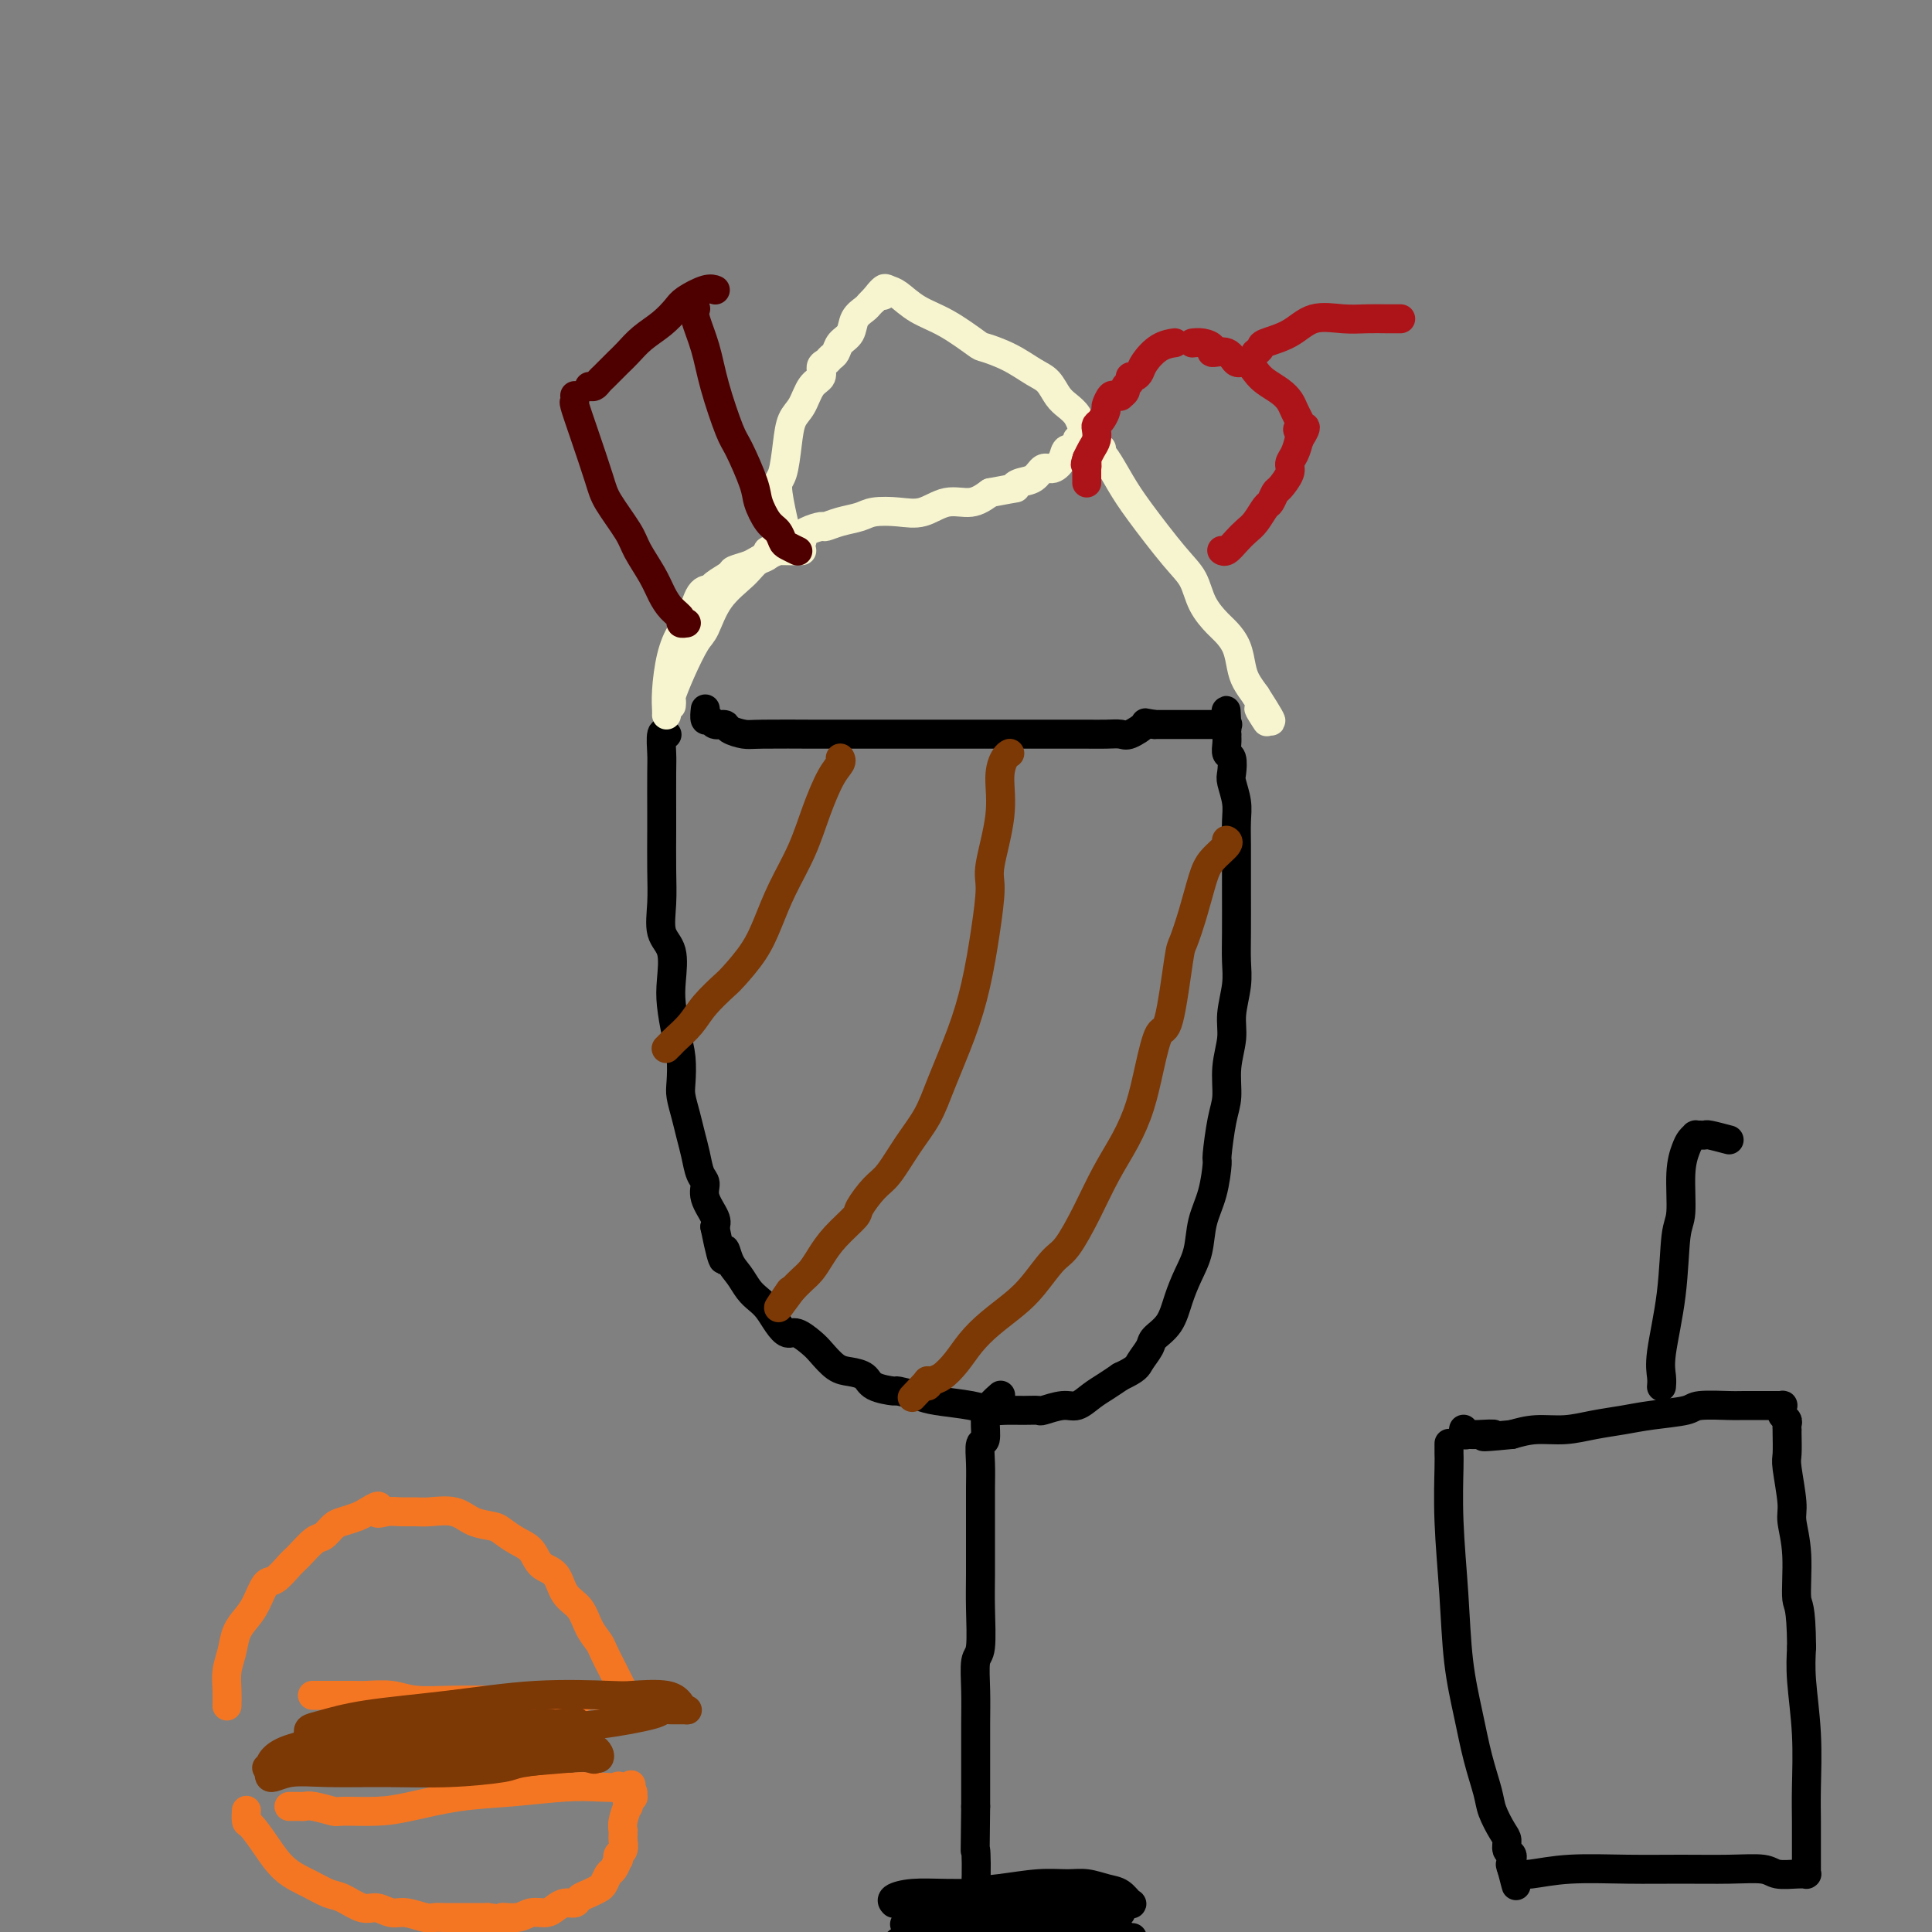 <svg viewBox='0 0 400 400' version='1.1' xmlns='http://www.w3.org/2000/svg' xmlns:xlink='http://www.w3.org/1999/xlink'><rect x="0" y="0" width="400" height="400" fill="#808080" stroke="none"/><g fill='none' stroke='#000000' stroke-width='6' stroke-linecap='round' stroke-linejoin='round'><path d='M138,152c-0.002,-0.002 -0.004,-0.004 0,0c0.004,0.004 0.015,0.014 0,0c-0.015,-0.014 -0.057,-0.053 0,0c0.057,0.053 0.211,0.196 0,0c-0.211,-0.196 -0.789,-0.731 -1,0c-0.211,0.731 -0.057,2.728 0,4c0.057,1.272 0.016,1.818 0,4c-0.016,2.182 -0.006,5.998 0,8c0.006,2.002 0.009,2.189 0,4c-0.009,1.811 -0.030,5.247 0,8c0.030,2.753 0.113,4.825 0,7c-0.113,2.175 -0.420,4.454 0,6c0.420,1.546 1.566,2.358 2,4c0.434,1.642 0.155,4.113 0,6c-0.155,1.887 -0.186,3.189 0,5c0.186,1.811 0.589,4.129 1,6c0.411,1.871 0.831,3.294 1,5c0.169,1.706 0.087,3.694 0,5c-0.087,1.306 -0.178,1.929 0,3c0.178,1.071 0.626,2.590 1,4c0.374,1.410 0.672,2.711 1,4c0.328,1.289 0.684,2.565 1,4c0.316,1.435 0.593,3.028 1,4c0.407,0.972 0.944,1.322 1,2c0.056,0.678 -0.370,1.682 0,3c0.370,1.318 1.534,2.948 2,4c0.466,1.052 0.233,1.526 0,2'/><path d='M148,254c2.120,10.485 1.919,6.199 2,5c0.081,-1.199 0.444,0.689 1,2c0.556,1.311 1.303,2.045 2,3c0.697,0.955 1.342,2.131 2,3c0.658,0.869 1.330,1.433 2,2c0.670,0.567 1.338,1.139 2,2c0.662,0.861 1.317,2.011 2,3c0.683,0.989 1.393,1.816 2,2c0.607,0.184 1.110,-0.277 2,0c0.890,0.277 2.168,1.292 3,2c0.832,0.708 1.217,1.110 2,2c0.783,0.890 1.962,2.267 3,3c1.038,0.733 1.935,0.823 3,1c1.065,0.177 2.298,0.443 3,1c0.702,0.557 0.873,1.406 2,2c1.127,0.594 3.211,0.932 4,1c0.789,0.068 0.283,-0.136 1,0c0.717,0.136 2.655,0.611 4,1c1.345,0.389 2.096,0.693 4,1c1.904,0.307 4.963,0.618 7,1c2.037,0.382 3.054,0.836 4,1c0.946,0.164 1.821,0.040 3,0c1.179,-0.040 2.661,0.005 4,0c1.339,-0.005 2.536,-0.060 3,0c0.464,0.060 0.196,0.234 1,0c0.804,-0.234 2.679,-0.878 4,-1c1.321,-0.122 2.086,0.277 3,0c0.914,-0.277 1.977,-1.228 3,-2c1.023,-0.772 2.007,-1.363 3,-2c0.993,-0.637 1.997,-1.318 3,-2'/><path d='M232,285c3.420,-1.604 3.469,-2.115 4,-3c0.531,-0.885 1.546,-2.143 2,-3c0.454,-0.857 0.349,-1.312 1,-2c0.651,-0.688 2.057,-1.610 3,-3c0.943,-1.390 1.422,-3.247 2,-5c0.578,-1.753 1.255,-3.402 2,-5c0.745,-1.598 1.558,-3.144 2,-5c0.442,-1.856 0.513,-4.023 1,-6c0.487,-1.977 1.388,-3.766 2,-6c0.612,-2.234 0.933,-4.914 1,-6c0.067,-1.086 -0.122,-0.579 0,-2c0.122,-1.421 0.553,-4.769 1,-7c0.447,-2.231 0.908,-3.345 1,-5c0.092,-1.655 -0.186,-3.852 0,-6c0.186,-2.148 0.834,-4.247 1,-6c0.166,-1.753 -0.152,-3.159 0,-5c0.152,-1.841 0.773,-4.118 1,-6c0.227,-1.882 0.061,-3.369 0,-5c-0.061,-1.631 -0.016,-3.404 0,-6c0.016,-2.596 0.004,-6.014 0,-8c-0.004,-1.986 -0.000,-2.540 0,-3c0.000,-0.460 -0.004,-0.827 0,-2c0.004,-1.173 0.015,-3.152 0,-5c-0.015,-1.848 -0.056,-3.564 0,-5c0.056,-1.436 0.207,-2.594 0,-4c-0.207,-1.406 -0.774,-3.062 -1,-4c-0.226,-0.938 -0.113,-1.157 0,-2c0.113,-0.843 0.226,-2.308 0,-3c-0.226,-0.692 -0.792,-0.609 -1,-1c-0.208,-0.391 -0.060,-1.254 0,-2c0.060,-0.746 0.030,-1.373 0,-2'/><path d='M254,152c-0.309,-8.497 -0.083,-3.741 0,-2c0.083,1.741 0.022,0.466 0,0c-0.022,-0.466 -0.007,-0.125 0,0c0.007,0.125 0.004,0.033 0,0c-0.004,-0.033 -0.008,-0.009 0,0c0.008,0.009 0.030,0.002 0,0c-0.030,-0.002 -0.110,-0.001 0,0c0.110,0.001 0.410,0.000 0,0c-0.410,-0.000 -1.530,-0.000 -2,0c-0.470,0.000 -0.289,0.000 -1,0c-0.711,-0.000 -2.312,-0.000 -3,0c-0.688,0.000 -0.463,0.000 -1,0c-0.537,-0.000 -1.837,-0.000 -3,0c-1.163,0.000 -2.189,0.000 -3,0c-0.811,-0.000 -1.405,-0.000 -2,0'/><path d='M239,150c-2.614,-0.431 -1.651,-0.508 -2,0c-0.349,0.508 -2.012,1.600 -3,2c-0.988,0.400 -1.302,0.107 -2,0c-0.698,-0.107 -1.780,-0.029 -3,0c-1.220,0.029 -2.576,0.008 -4,0c-1.424,-0.008 -2.914,-0.002 -4,0c-1.086,0.002 -1.767,0.001 -3,0c-1.233,-0.001 -3.018,-0.000 -4,0c-0.982,0.000 -1.161,0.000 -2,0c-0.839,-0.000 -2.337,-0.000 -4,0c-1.663,0.000 -3.490,0.000 -5,0c-1.510,-0.000 -2.705,-0.000 -4,0c-1.295,0.000 -2.692,0.000 -4,0c-1.308,-0.000 -2.526,-0.000 -4,0c-1.474,0.000 -3.202,0.000 -5,0c-1.798,-0.000 -3.665,-0.000 -5,0c-1.335,0.000 -2.138,0.001 -4,0c-1.862,-0.001 -4.783,-0.003 -6,0c-1.217,0.003 -0.731,0.011 -3,0c-2.269,-0.011 -7.294,-0.040 -10,0c-2.706,0.040 -3.092,0.150 -4,0c-0.908,-0.150 -2.338,-0.560 -3,-1c-0.662,-0.440 -0.556,-0.910 -1,-1c-0.444,-0.090 -1.440,0.200 -2,0c-0.560,-0.200 -0.686,-0.891 -1,-1c-0.314,-0.109 -0.816,0.362 -1,0c-0.184,-0.362 -0.050,-1.559 0,-2c0.050,-0.441 0.014,-0.126 0,0c-0.014,0.126 -0.007,0.063 0,0'/><path d='M207,289c-0.000,0.000 -0.000,0.000 0,0c0.000,-0.000 0.000,-0.000 0,0c-0.000,0.000 -0.000,0.000 0,0c0.000,-0.000 0.000,-0.000 0,0c-0.000,0.000 -0.000,0.000 0,0c0.000,-0.000 0.002,-0.002 0,0c-0.002,0.002 -0.007,0.006 0,0c0.007,-0.006 0.026,-0.022 0,0c-0.026,0.022 -0.097,0.084 0,0c0.097,-0.084 0.362,-0.313 0,0c-0.362,0.313 -1.351,1.167 -2,2c-0.649,0.833 -0.959,1.646 -1,3c-0.041,1.354 0.185,3.249 0,4c-0.185,0.751 -0.782,0.358 -1,1c-0.218,0.642 -0.058,2.319 0,4c0.058,1.681 0.015,3.365 0,5c-0.015,1.635 -0.003,3.219 0,5c0.003,1.781 -0.003,3.758 0,6c0.003,2.242 0.015,4.748 0,7c-0.015,2.252 -0.057,4.251 0,7c0.057,2.749 0.211,6.249 0,8c-0.211,1.751 -0.789,1.754 -1,3c-0.211,1.246 -0.057,3.736 0,6c0.057,2.264 0.015,4.302 0,7c-0.015,2.698 -0.004,6.057 0,9c0.004,2.943 0.002,5.472 0,8'/><path d='M202,374c-0.171,12.643 -0.098,8.752 0,9c0.098,0.248 0.223,4.637 0,8c-0.223,3.363 -0.792,5.702 -1,7c-0.208,1.298 -0.056,1.556 0,3c0.056,1.444 0.015,4.073 0,6c-0.015,1.927 -0.004,3.154 0,5c0.004,1.846 0.001,4.313 0,6c-0.001,1.687 -0.000,2.593 0,4c0.000,1.407 0.000,3.316 0,5c-0.000,1.684 -0.000,3.145 0,4c0.000,0.855 0.000,1.106 0,2c-0.000,0.894 -0.000,2.433 0,3c0.000,0.567 0.000,0.162 0,0c-0.000,-0.162 -0.000,-0.081 0,0'/></g>
<g fill='none' stroke='#F7F5D0' stroke-width='6' stroke-linecap='round' stroke-linejoin='round'><path d='M138,148c0.000,-0.000 0.000,-0.000 0,0c-0.000,0.000 -0.000,0.000 0,0c0.000,-0.000 0.000,-0.000 0,0c-0.000,0.000 -0.000,0.000 0,0c0.000,-0.000 0.000,-0.001 0,0c-0.000,0.001 -0.001,0.005 0,0c0.001,-0.005 0.002,-0.019 0,0c-0.002,0.019 -0.009,0.073 0,0c0.009,-0.073 0.033,-0.271 0,-1c-0.033,-0.729 -0.122,-1.989 0,-4c0.122,-2.011 0.457,-4.773 1,-7c0.543,-2.227 1.295,-3.919 2,-5c0.705,-1.081 1.363,-1.550 2,-3c0.637,-1.450 1.254,-3.880 2,-5c0.746,-1.120 1.621,-0.930 2,-1c0.379,-0.070 0.261,-0.400 1,-1c0.739,-0.600 2.336,-1.470 3,-2c0.664,-0.530 0.396,-0.720 1,-1c0.604,-0.280 2.079,-0.649 3,-1c0.921,-0.351 1.288,-0.682 2,-1c0.712,-0.318 1.768,-0.621 2,-1c0.232,-0.379 -0.361,-0.833 0,-1c0.361,-0.167 1.674,-0.048 3,0c1.326,0.048 2.663,0.024 4,0'/><path d='M139,146c-0.000,0.000 -0.000,0.000 0,0c0.000,-0.000 0.000,-0.000 0,0c-0.000,0.000 -0.000,0.001 0,0c0.000,-0.001 0.000,-0.004 0,0c-0.000,0.004 -0.001,0.015 0,0c0.001,-0.015 0.005,-0.056 0,0c-0.005,0.056 -0.020,0.208 0,0c0.020,-0.208 0.074,-0.776 0,-1c-0.074,-0.224 -0.276,-0.103 0,-1c0.276,-0.897 1.029,-2.813 2,-5c0.971,-2.187 2.159,-4.644 3,-6c0.841,-1.356 1.334,-1.609 2,-3c0.666,-1.391 1.504,-3.920 3,-6c1.496,-2.080 3.649,-3.713 5,-5c1.351,-1.287 1.900,-2.230 3,-3c1.100,-0.770 2.752,-1.368 4,-2c1.248,-0.632 2.094,-1.297 3,-2c0.906,-0.703 1.874,-1.445 3,-2c1.126,-0.555 2.410,-0.923 3,-1c0.590,-0.077 0.484,0.136 1,0c0.516,-0.136 1.652,-0.623 3,-1c1.348,-0.377 2.908,-0.645 4,-1c1.092,-0.355 1.716,-0.798 3,-1c1.284,-0.202 3.228,-0.165 5,0c1.772,0.165 3.372,0.457 5,0c1.628,-0.457 3.284,-1.661 5,-2c1.716,-0.339 3.490,0.189 5,0c1.510,-0.189 2.755,-1.094 4,-2'/><path d='M205,102c6.528,-1.256 5.348,-0.895 5,-1c-0.348,-0.105 0.134,-0.674 1,-1c0.866,-0.326 2.114,-0.407 3,-1c0.886,-0.593 1.408,-1.698 2,-2c0.592,-0.302 1.254,0.198 2,0c0.746,-0.198 1.577,-1.096 2,-2c0.423,-0.904 0.439,-1.815 1,-2c0.561,-0.185 1.667,0.357 2,0c0.333,-0.357 -0.108,-1.612 0,-2c0.108,-0.388 0.765,0.092 1,0c0.235,-0.092 0.047,-0.755 0,-1c-0.047,-0.245 0.046,-0.073 0,0c-0.046,0.073 -0.232,0.048 0,0c0.232,-0.048 0.880,-0.117 1,0c0.120,0.117 -0.288,0.420 0,1c0.288,0.580 1.273,1.435 2,2c0.727,0.565 1.196,0.838 2,2c0.804,1.162 1.944,3.213 3,5c1.056,1.787 2.030,3.312 4,6c1.970,2.688 4.936,6.540 7,9c2.064,2.460 3.225,3.529 4,5c0.775,1.471 1.163,3.345 2,5c0.837,1.655 2.121,3.090 3,4c0.879,0.910 1.351,1.296 2,2c0.649,0.704 1.473,1.725 2,3c0.527,1.275 0.757,2.805 1,4c0.243,1.195 0.498,2.056 1,3c0.502,0.944 1.251,1.972 2,3'/><path d='M260,144c5.735,8.912 2.073,4.192 1,3c-1.073,-1.192 0.445,1.145 1,2c0.555,0.855 0.149,0.229 0,0c-0.149,-0.229 -0.040,-0.062 0,0c0.040,0.062 0.011,0.018 0,0c-0.011,-0.018 -0.006,-0.009 0,0'/><path d='M166,112c0.000,-0.000 0.000,-0.000 0,0c-0.000,0.000 -0.000,0.000 0,0c0.000,-0.000 0.001,-0.000 0,0c-0.001,0.000 -0.002,0.002 0,0c0.002,-0.002 0.008,-0.006 0,0c-0.008,0.006 -0.029,0.024 0,0c0.029,-0.024 0.108,-0.090 0,0c-0.108,0.090 -0.404,0.337 -1,0c-0.596,-0.337 -1.491,-1.257 -2,-2c-0.509,-0.743 -0.632,-1.308 -1,-3c-0.368,-1.692 -0.982,-4.510 -1,-6c-0.018,-1.490 0.561,-1.653 1,-3c0.439,-1.347 0.738,-3.880 1,-6c0.262,-2.120 0.486,-3.829 1,-5c0.514,-1.171 1.318,-1.805 2,-3c0.682,-1.195 1.243,-2.950 2,-4c0.757,-1.050 1.709,-1.394 2,-2c0.291,-0.606 -0.078,-1.475 0,-2c0.078,-0.525 0.602,-0.706 1,-1c0.398,-0.294 0.669,-0.701 1,-1c0.331,-0.299 0.722,-0.489 1,-1c0.278,-0.511 0.442,-1.341 1,-2c0.558,-0.659 1.512,-1.146 2,-2c0.488,-0.854 0.512,-2.074 1,-3c0.488,-0.926 1.439,-1.557 2,-2c0.561,-0.443 0.732,-0.698 1,-1c0.268,-0.302 0.634,-0.651 1,-1'/><path d='M181,62c3.094,-4.035 2.328,-1.622 2,-1c-0.328,0.622 -0.218,-0.548 0,-1c0.218,-0.452 0.546,-0.187 1,0c0.454,0.187 1.036,0.298 2,1c0.964,0.702 2.311,1.997 4,3c1.689,1.003 3.719,1.715 6,3c2.281,1.285 4.813,3.144 6,4c1.187,0.856 1.028,0.708 2,1c0.972,0.292 3.075,1.023 5,2c1.925,0.977 3.671,2.201 5,3c1.329,0.799 2.240,1.174 3,2c0.760,0.826 1.368,2.102 2,3c0.632,0.898 1.286,1.419 2,2c0.714,0.581 1.487,1.224 2,2c0.513,0.776 0.764,1.686 1,2c0.236,0.314 0.455,0.033 1,1c0.545,0.967 1.416,3.184 2,4c0.584,0.816 0.881,0.233 1,0c0.119,-0.233 0.059,-0.117 0,0'/></g>
<g fill='none' stroke='#AD1419' stroke-width='6' stroke-linecap='round' stroke-linejoin='round'><path d='M243,71c-0.000,0.000 -0.000,0.000 0,0c0.000,-0.000 0.000,-0.000 0,0c-0.000,0.000 -0.000,0.000 0,0c0.000,-0.000 0.000,-0.000 0,0c-0.000,0.000 -0.001,0.000 0,0c0.001,-0.000 0.002,-0.000 0,0c-0.002,0.000 -0.009,0.001 0,0c0.009,-0.001 0.034,-0.005 0,0c-0.034,0.005 -0.128,0.018 0,0c0.128,-0.018 0.476,-0.068 0,0c-0.476,0.068 -1.778,0.252 -3,1c-1.222,0.748 -2.365,2.060 -3,3c-0.635,0.940 -0.763,1.509 -1,2c-0.237,0.491 -0.584,0.905 -1,1c-0.416,0.095 -0.900,-0.128 -1,0c-0.100,0.128 0.184,0.609 0,1c-0.184,0.391 -0.837,0.694 -1,1c-0.163,0.306 0.164,0.616 0,1c-0.164,0.384 -0.818,0.842 -1,1c-0.182,0.158 0.110,0.016 0,0c-0.110,-0.016 -0.621,0.093 -1,0c-0.379,-0.093 -0.627,-0.390 -1,0c-0.373,0.390 -0.871,1.466 -1,2c-0.129,0.534 0.110,0.527 0,1c-0.110,0.473 -0.568,1.425 -1,2c-0.432,0.575 -0.837,0.773 -1,1c-0.163,0.227 -0.085,0.484 0,1c0.085,0.516 0.177,1.293 0,2c-0.177,0.707 -0.622,1.345 -1,2c-0.378,0.655 -0.689,1.328 -1,2'/><path d='M225,95c-0.619,1.860 -0.166,1.010 0,1c0.166,-0.010 0.044,0.820 0,1c-0.044,0.180 -0.012,-0.292 0,0c0.012,0.292 0.003,1.346 0,2c-0.003,0.654 -0.001,0.907 0,1c0.001,0.093 0.000,0.027 0,0c-0.000,-0.027 -0.000,-0.013 0,0'/><path d='M253,114c0.000,0.000 0.000,0.000 0,0c-0.000,-0.000 -0.000,-0.000 0,0c0.000,0.000 0.000,0.000 0,0c-0.000,-0.000 -0.000,-0.000 0,0c0.000,0.000 0.000,0.000 0,0c-0.000,-0.000 -0.000,-0.000 0,0c0.000,0.000 0.000,0.000 0,0c-0.000,-0.000 -0.001,-0.000 0,0c0.001,0.000 0.002,0.002 0,0c-0.002,-0.002 -0.009,-0.006 0,0c0.009,0.006 0.033,0.024 0,0c-0.033,-0.024 -0.122,-0.088 0,0c0.122,0.088 0.456,0.328 1,0c0.544,-0.328 1.297,-1.224 2,-2c0.703,-0.776 1.354,-1.430 2,-2c0.646,-0.570 1.285,-1.054 2,-2c0.715,-0.946 1.506,-2.354 2,-3c0.494,-0.646 0.692,-0.529 1,-1c0.308,-0.471 0.727,-1.529 1,-2c0.273,-0.471 0.402,-0.356 1,-1c0.598,-0.644 1.665,-2.049 2,-3c0.335,-0.951 -0.064,-1.448 0,-2c0.064,-0.552 0.590,-1.158 1,-2c0.410,-0.842 0.705,-1.921 1,-3'/><path d='M269,91c2.479,-3.960 0.676,-2.359 0,-2c-0.676,0.359 -0.225,-0.522 0,-1c0.225,-0.478 0.222,-0.551 0,-1c-0.222,-0.449 -0.664,-1.274 -1,-2c-0.336,-0.726 -0.565,-1.351 -1,-2c-0.435,-0.649 -1.076,-1.321 -2,-2c-0.924,-0.679 -2.133,-1.367 -3,-2c-0.867,-0.633 -1.393,-1.213 -2,-2c-0.607,-0.787 -1.296,-1.783 -2,-2c-0.704,-0.217 -1.424,0.344 -2,0c-0.576,-0.344 -1.009,-1.595 -2,-2c-0.991,-0.405 -2.539,0.035 -3,0c-0.461,-0.035 0.164,-0.545 0,-1c-0.164,-0.455 -1.116,-0.854 -2,-1c-0.884,-0.146 -1.701,-0.039 -2,0c-0.299,0.039 -0.081,0.011 0,0c0.081,-0.011 0.023,-0.003 0,0c-0.023,0.003 -0.012,0.002 0,0'/><path d='M260,73c0.000,-0.000 0.000,-0.000 0,0c-0.000,0.000 -0.000,0.000 0,0c0.000,-0.000 0.000,-0.000 0,0c-0.000,0.000 -0.000,0.000 0,0c0.000,-0.000 0.000,-0.000 0,0c-0.000,0.000 -0.001,0.001 0,0c0.001,-0.001 0.004,-0.003 0,0c-0.004,0.003 -0.015,0.012 0,0c0.015,-0.012 0.058,-0.046 0,0c-0.058,0.046 -0.216,0.173 0,0c0.216,-0.173 0.805,-0.645 1,-1c0.195,-0.355 -0.003,-0.593 1,-1c1.003,-0.407 3.206,-0.985 5,-2c1.794,-1.015 3.177,-2.468 5,-3c1.823,-0.532 4.086,-0.143 6,0c1.914,0.143 3.480,0.038 5,0c1.520,-0.038 2.995,-0.010 4,0c1.005,0.010 1.540,0.003 2,0c0.460,-0.003 0.846,-0.001 1,0c0.154,0.001 0.077,0.000 0,0'/></g>
<g fill='none' stroke='#4E0000' stroke-width='6' stroke-linecap='round' stroke-linejoin='round'><path d='M119,82c0.000,0.000 0.000,0.000 0,0c-0.000,-0.000 -0.000,-0.001 0,0c0.000,0.001 0.000,0.004 0,0c-0.000,-0.004 -0.001,-0.015 0,0c0.001,0.015 0.005,0.057 0,0c-0.005,-0.057 -0.019,-0.213 0,0c0.019,0.213 0.072,0.795 0,1c-0.072,0.205 -0.268,0.032 0,1c0.268,0.968 1.001,3.075 2,6c0.999,2.925 2.263,6.666 3,9c0.737,2.334 0.946,3.261 2,5c1.054,1.739 2.953,4.290 4,6c1.047,1.710 1.241,2.580 2,4c0.759,1.420 2.083,3.389 3,5c0.917,1.611 1.426,2.862 2,4c0.574,1.138 1.211,2.161 2,3c0.789,0.839 1.728,1.493 2,2c0.272,0.507 -0.123,0.868 0,1c0.123,0.132 0.764,0.036 1,0c0.236,-0.036 0.067,-0.010 0,0c-0.067,0.010 -0.034,0.005 0,0'/><path d='M144,64c0.000,-0.000 0.001,-0.001 0,0c-0.001,0.001 -0.002,0.003 0,0c0.002,-0.003 0.007,-0.012 0,0c-0.007,0.012 -0.025,0.046 0,0c0.025,-0.046 0.094,-0.170 0,0c-0.094,0.170 -0.350,0.635 0,2c0.350,1.365 1.306,3.629 2,6c0.694,2.371 1.127,4.850 2,8c0.873,3.150 2.187,6.973 3,9c0.813,2.027 1.124,2.258 2,4c0.876,1.742 2.315,4.995 3,7c0.685,2.005 0.616,2.760 1,4c0.384,1.240 1.221,2.963 2,4c0.779,1.037 1.501,1.388 2,2c0.499,0.612 0.775,1.484 1,2c0.225,0.516 0.400,0.674 1,1c0.600,0.326 1.625,0.819 2,1c0.375,0.181 0.101,0.049 0,0c-0.101,-0.049 -0.029,-0.014 0,0c0.029,0.014 0.014,0.007 0,0'/><path d='M148,60c-0.000,-0.000 -0.000,-0.000 0,0c0.000,0.000 0.001,0.000 0,0c-0.001,-0.000 -0.004,-0.002 0,0c0.004,0.002 0.016,0.007 0,0c-0.016,-0.007 -0.058,-0.025 0,0c0.058,0.025 0.218,0.093 0,0c-0.218,-0.093 -0.813,-0.346 -2,0c-1.187,0.346 -2.965,1.290 -4,2c-1.035,0.710 -1.327,1.187 -2,2c-0.673,0.813 -1.728,1.962 -3,3c-1.272,1.038 -2.760,1.966 -4,3c-1.240,1.034 -2.230,2.175 -3,3c-0.770,0.825 -1.319,1.335 -2,2c-0.681,0.665 -1.493,1.485 -2,2c-0.507,0.515 -0.710,0.727 -1,1c-0.290,0.273 -0.666,0.609 -1,1c-0.334,0.391 -0.625,0.837 -1,1c-0.375,0.163 -0.832,0.044 -1,0c-0.168,-0.044 -0.045,-0.012 0,0c0.045,0.012 0.012,0.003 0,0c-0.012,-0.003 -0.003,-0.001 0,0c0.003,0.001 0.002,0.000 0,0'/></g>
<g fill='none' stroke='#7C3805' stroke-width='6' stroke-linecap='round' stroke-linejoin='round'><path d='M174,157c-0.000,-0.000 -0.000,-0.000 0,0c0.000,0.000 0.000,0.000 0,0c-0.000,-0.000 -0.000,-0.000 0,0c0.000,0.000 0.000,0.000 0,0c-0.000,-0.000 -0.000,-0.001 0,0c0.000,0.001 0.001,0.002 0,0c-0.001,-0.002 -0.005,-0.009 0,0c0.005,0.009 0.020,0.033 0,0c-0.020,-0.033 -0.076,-0.122 0,0c0.076,0.122 0.285,0.456 0,1c-0.285,0.544 -1.063,1.298 -2,3c-0.937,1.702 -2.034,4.351 -3,7c-0.966,2.649 -1.800,5.298 -3,8c-1.200,2.702 -2.767,5.457 -4,8c-1.233,2.543 -2.133,4.875 -3,7c-0.867,2.125 -1.701,4.042 -3,6c-1.299,1.958 -3.062,3.957 -4,5c-0.938,1.043 -1.049,1.130 -2,2c-0.951,0.870 -2.742,2.524 -4,4c-1.258,1.476 -1.983,2.774 -3,4c-1.017,1.226 -2.325,2.381 -3,3c-0.675,0.619 -0.717,0.702 -1,1c-0.283,0.298 -0.807,0.811 -1,1c-0.193,0.189 -0.055,0.054 0,0c0.055,-0.054 0.028,-0.027 0,0'/><path d='M209,156c0.000,-0.000 0.000,-0.000 0,0c-0.000,0.000 -0.000,0.000 0,0c0.000,-0.000 0.000,-0.000 0,0c-0.000,0.000 -0.000,0.000 0,0c0.000,-0.000 0.001,-0.000 0,0c-0.001,0.000 -0.003,0.001 0,0c0.003,-0.001 0.011,-0.005 0,0c-0.011,0.005 -0.039,0.019 0,0c0.039,-0.019 0.146,-0.069 0,0c-0.146,0.069 -0.546,0.258 -1,1c-0.454,0.742 -0.961,2.038 -1,4c-0.039,1.962 0.391,4.590 0,8c-0.391,3.410 -1.601,7.601 -2,10c-0.399,2.399 0.013,3.007 0,5c-0.013,1.993 -0.453,5.371 -1,9c-0.547,3.629 -1.202,7.507 -2,11c-0.798,3.493 -1.740,6.599 -3,10c-1.260,3.401 -2.840,7.097 -4,10c-1.160,2.903 -1.902,5.012 -3,7c-1.098,1.988 -2.554,3.854 -4,6c-1.446,2.146 -2.883,4.573 -4,6c-1.117,1.427 -1.913,1.855 -3,3c-1.087,1.145 -2.465,3.006 -3,4c-0.535,0.994 -0.226,1.120 -1,2c-0.774,0.880 -2.630,2.515 -4,4c-1.370,1.485 -2.254,2.821 -3,4c-0.746,1.179 -1.355,2.202 -2,3c-0.645,0.798 -1.327,1.371 -2,2c-0.673,0.629 -1.336,1.315 -2,2'/><path d='M164,267c-5.022,6.879 -2.078,2.575 -1,1c1.078,-1.575 0.289,-0.422 0,0c-0.289,0.422 -0.078,0.114 0,0c0.078,-0.114 0.022,-0.032 0,0c-0.022,0.032 -0.011,0.016 0,0'/><path d='M254,174c0.002,0.001 0.003,0.002 0,0c-0.003,-0.002 -0.011,-0.006 0,0c0.011,0.006 0.039,0.021 0,0c-0.039,-0.021 -0.146,-0.080 0,0c0.146,0.080 0.544,0.298 0,1c-0.544,0.702 -2.029,1.886 -3,3c-0.971,1.114 -1.429,2.156 -2,4c-0.571,1.844 -1.255,4.489 -2,7c-0.745,2.511 -1.551,4.889 -2,6c-0.449,1.111 -0.542,0.956 -1,4c-0.458,3.044 -1.279,9.288 -2,12c-0.721,2.712 -1.340,1.892 -2,3c-0.660,1.108 -1.362,4.145 -2,7c-0.638,2.855 -1.214,5.528 -2,8c-0.786,2.472 -1.784,4.743 -3,7c-1.216,2.257 -2.649,4.501 -4,7c-1.351,2.499 -2.618,5.252 -4,8c-1.382,2.748 -2.879,5.491 -4,7c-1.121,1.509 -1.864,1.786 -3,3c-1.136,1.214 -2.663,3.367 -4,5c-1.337,1.633 -2.483,2.746 -4,4c-1.517,1.254 -3.404,2.650 -5,4c-1.596,1.350 -2.901,2.654 -4,4c-1.099,1.346 -1.993,2.735 -3,4c-1.007,1.265 -2.126,2.405 -3,3c-0.874,0.595 -1.502,0.644 -2,1c-0.498,0.356 -0.865,1.019 -1,1c-0.135,-0.019 -0.039,-0.720 0,-1c0.039,-0.280 0.019,-0.140 0,0'/><path d='M192,286c-5.500,5.833 -2.750,2.917 0,0'/></g>
<g fill='none' stroke='#000000' stroke-width='6' stroke-linecap='round' stroke-linejoin='round'><path d='M185,394c0.000,0.000 0.001,0.001 0,0c-0.001,-0.001 -0.003,-0.003 0,0c0.003,0.003 0.011,0.011 0,0c-0.011,-0.011 -0.040,-0.041 0,0c0.040,0.041 0.151,0.155 0,0c-0.151,-0.155 -0.563,-0.577 0,-1c0.563,-0.423 2.099,-0.845 4,-1c1.901,-0.155 4.165,-0.043 7,0c2.835,0.043 6.242,0.018 8,0c1.758,-0.018 1.869,-0.030 3,0c1.131,0.030 3.282,0.101 5,0c1.718,-0.101 3.003,-0.373 4,0c0.997,0.373 1.705,1.390 3,2c1.295,0.610 3.177,0.811 4,1c0.823,0.189 0.588,0.366 1,1c0.412,0.634 1.472,1.725 2,2c0.528,0.275 0.523,-0.266 1,0c0.477,0.266 1.434,1.339 2,2c0.566,0.661 0.740,0.909 1,1c0.260,0.091 0.606,0.024 1,0c0.394,-0.024 0.838,-0.007 1,0c0.162,0.007 0.043,0.002 0,0c-0.043,-0.002 -0.012,-0.000 0,0c0.012,0.000 0.003,0.000 0,0c-0.003,-0.000 -0.001,-0.000 0,0c0.001,0.000 0.000,0.000 0,0'/><path d='M232,401c2.475,1.392 0.663,0.373 0,0c-0.663,-0.373 -0.178,-0.100 0,0c0.178,0.100 0.049,0.027 0,0c-0.049,-0.027 -0.017,-0.007 0,0c0.017,0.007 0.019,0.002 0,0c-0.019,-0.002 -0.058,-0.001 0,0c0.058,0.001 0.214,0.000 0,0c-0.214,-0.000 -0.796,0.000 -2,0c-1.204,-0.000 -3.030,-0.000 -4,0c-0.970,0.000 -1.085,0.001 -3,0c-1.915,-0.001 -5.629,-0.002 -9,0c-3.371,0.002 -6.398,0.008 -9,0c-2.602,-0.008 -4.778,-0.031 -7,0c-2.222,0.031 -4.490,0.114 -6,0c-1.510,-0.114 -2.264,-0.426 -3,0c-0.736,0.426 -1.455,1.589 -2,2c-0.545,0.411 -0.916,0.069 -1,0c-0.084,-0.069 0.120,0.135 0,0c-0.120,-0.135 -0.562,-0.611 0,-1c0.562,-0.389 2.130,-0.693 3,-1c0.870,-0.307 1.043,-0.618 3,-1c1.957,-0.382 5.697,-0.835 9,-1c3.303,-0.165 6.170,-0.040 9,0c2.830,0.040 5.623,-0.003 8,0c2.377,0.003 4.339,0.053 6,0c1.661,-0.053 3.020,-0.207 4,0c0.980,0.207 1.582,0.777 2,1c0.418,0.223 0.651,0.098 1,0c0.349,-0.098 0.814,-0.171 1,0c0.186,0.171 0.093,0.585 0,1'/><path d='M232,401c4.798,0.309 1.294,0.083 0,0c-1.294,-0.083 -0.379,-0.022 0,0c0.379,0.022 0.221,0.006 0,0c-0.221,-0.006 -0.506,-0.002 -1,0c-0.494,0.002 -1.198,0.000 -2,0c-0.802,-0.000 -1.702,-0.000 -3,0c-1.298,0.000 -2.994,0.000 -5,0c-2.006,-0.000 -4.321,0.000 -7,0c-2.679,-0.000 -5.723,-0.000 -8,0c-2.277,0.000 -3.787,0.000 -5,0c-1.213,-0.000 -2.129,-0.001 -3,0c-0.871,0.001 -1.698,0.002 -2,0c-0.302,-0.002 -0.079,-0.007 0,0c0.079,0.007 0.016,0.027 0,0c-0.016,-0.027 0.017,-0.102 0,0c-0.017,0.102 -0.085,0.381 0,0c0.085,-0.381 0.322,-1.424 0,-2c-0.322,-0.576 -1.203,-0.687 4,-1c5.203,-0.313 16.490,-0.830 21,-1c4.510,-0.170 2.242,0.007 2,0c-0.242,-0.007 1.543,-0.198 3,0c1.457,0.198 2.587,0.785 3,1c0.413,0.215 0.108,0.058 0,0c-0.108,-0.058 -0.018,-0.015 0,0c0.018,0.015 -0.036,0.004 0,0c0.036,-0.004 0.164,-0.001 0,0c-0.164,0.001 -0.618,0.000 -1,0c-0.382,-0.000 -0.691,-0.000 -1,0'/><path d='M227,398c4.499,-0.155 0.245,-0.041 -2,0c-2.245,0.041 -2.481,0.011 -4,0c-1.519,-0.011 -4.323,-0.001 -7,0c-2.677,0.001 -5.229,-0.008 -7,0c-1.771,0.008 -2.762,0.031 -4,0c-1.238,-0.031 -2.724,-0.117 -4,0c-1.276,0.117 -2.342,0.438 -3,0c-0.658,-0.438 -0.907,-1.636 -1,-2c-0.093,-0.364 -0.029,0.106 0,0c0.029,-0.106 0.024,-0.788 0,-1c-0.024,-0.212 -0.066,0.044 0,0c0.066,-0.044 0.240,-0.390 1,-1c0.760,-0.610 2.107,-1.485 4,-2c1.893,-0.515 4.334,-0.671 7,-1c2.666,-0.329 5.557,-0.833 8,-1c2.443,-0.167 4.437,0.001 6,0c1.563,-0.001 2.694,-0.172 4,0c1.306,0.172 2.787,0.687 4,1c1.213,0.313 2.157,0.423 3,1c0.843,0.577 1.584,1.622 2,2c0.416,0.378 0.508,0.091 0,0c-0.508,-0.091 -1.617,0.014 -2,0c-0.383,-0.014 -0.039,-0.148 -1,0c-0.961,0.148 -3.226,0.579 -6,1c-2.774,0.421 -6.058,0.834 -9,1c-2.942,0.166 -5.541,0.086 -8,0c-2.459,-0.086 -4.777,-0.177 -7,0c-2.223,0.177 -4.349,0.622 -6,1c-1.651,0.378 -2.825,0.689 -4,1'/><path d='M191,398c-7.332,0.739 -4.161,0.588 -3,0c1.161,-0.588 0.312,-1.612 0,-2c-0.312,-0.388 -0.088,-0.142 0,0c0.088,0.142 0.040,0.178 0,0c-0.040,-0.178 -0.072,-0.569 0,-1c0.072,-0.431 0.248,-0.901 1,-1c0.752,-0.099 2.081,0.174 4,0c1.919,-0.174 4.427,-0.795 7,-1c2.573,-0.205 5.209,0.005 8,0c2.791,-0.005 5.735,-0.226 8,0c2.265,0.226 3.851,0.898 5,1c1.149,0.102 1.863,-0.365 3,0c1.137,0.365 2.698,1.562 4,2c1.302,0.438 2.346,0.117 3,0c0.654,-0.117 0.919,-0.029 1,0c0.081,0.029 -0.020,-0.002 0,0c0.020,0.002 0.163,0.038 0,0c-0.163,-0.038 -0.630,-0.151 -1,0c-0.370,0.151 -0.641,0.566 -2,1c-1.359,0.434 -3.804,0.887 -4,1c-0.196,0.113 1.857,-0.112 -3,0c-4.857,0.112 -16.626,0.562 -21,1c-4.374,0.438 -1.354,0.863 -1,1c0.354,0.137 -1.958,-0.016 -3,0c-1.042,0.016 -0.815,0.200 -1,0c-0.185,-0.200 -0.780,-0.785 -1,-1c-0.220,-0.215 -0.063,-0.062 0,0c0.063,0.062 0.031,0.031 0,0'/></g>
<g fill='none' stroke='#F47623' stroke-width='6' stroke-linecap='round' stroke-linejoin='round'><path d='M47,353c0.000,-0.000 0.000,-0.000 0,0c-0.000,0.000 -0.000,0.000 0,0c0.000,-0.000 0.000,-0.000 0,0c-0.000,0.000 -0.000,0.000 0,0c0.000,-0.000 0.000,-0.000 0,0c-0.000,0.000 -0.000,0.000 0,0c0.000,-0.000 0.000,-0.001 0,0c-0.000,0.001 -0.000,0.002 0,0c0.000,-0.002 0.000,-0.009 0,0c-0.000,0.009 -0.001,0.033 0,0c0.001,-0.033 0.003,-0.122 0,0c-0.003,0.122 -0.013,0.455 0,0c0.013,-0.455 0.048,-1.697 0,-3c-0.048,-1.303 -0.179,-2.668 0,-4c0.179,-1.332 0.667,-2.631 1,-4c0.333,-1.369 0.511,-2.809 1,-4c0.489,-1.191 1.290,-2.133 2,-3c0.710,-0.867 1.330,-1.659 2,-3c0.670,-1.341 1.391,-3.232 2,-4c0.609,-0.768 1.108,-0.414 2,-1c0.892,-0.586 2.179,-2.111 3,-3c0.821,-0.889 1.178,-1.141 2,-2c0.822,-0.859 2.111,-2.324 3,-3c0.889,-0.676 1.379,-0.562 2,-1c0.621,-0.438 1.373,-1.427 2,-2c0.627,-0.573 1.130,-0.731 2,-1c0.870,-0.269 2.106,-0.648 3,-1c0.894,-0.352 1.447,-0.676 2,-1'/><path d='M76,313c3.618,-2.320 2.164,-0.621 2,0c-0.164,0.621 0.963,0.165 2,0c1.037,-0.165 1.984,-0.037 3,0c1.016,0.037 2.100,-0.015 3,0c0.900,0.015 1.616,0.097 3,0c1.384,-0.097 3.437,-0.374 5,0c1.563,0.374 2.635,1.397 4,2c1.365,0.603 3.022,0.785 4,1c0.978,0.215 1.277,0.464 2,1c0.723,0.536 1.869,1.358 3,2c1.131,0.642 2.246,1.105 3,2c0.754,0.895 1.146,2.224 2,3c0.854,0.776 2.169,0.999 3,2c0.831,1.001 1.178,2.781 2,4c0.822,1.219 2.121,1.879 3,3c0.879,1.121 1.339,2.704 2,4c0.661,1.296 1.522,2.305 2,3c0.478,0.695 0.573,1.076 1,2c0.427,0.924 1.186,2.391 2,4c0.814,1.609 1.683,3.358 2,4c0.317,0.642 0.082,0.175 0,0c-0.082,-0.175 -0.012,-0.057 0,0c0.012,0.057 -0.035,0.054 0,0c0.035,-0.054 0.153,-0.158 0,0c-0.153,0.158 -0.576,0.579 -1,1'/><path d='M128,351c2.562,4.637 -0.033,1.228 -1,0c-0.967,-1.228 -0.305,-0.276 -1,0c-0.695,0.276 -2.745,-0.122 -4,0c-1.255,0.122 -1.714,0.766 -3,1c-1.286,0.234 -3.399,0.059 -6,0c-2.601,-0.059 -5.691,-0.002 -9,0c-3.309,0.002 -6.838,-0.052 -10,0c-3.162,0.052 -5.958,0.210 -8,0c-2.042,-0.210 -3.329,-0.788 -5,-1c-1.671,-0.212 -3.727,-0.057 -5,0c-1.273,0.057 -1.763,0.015 -3,0c-1.237,-0.015 -3.221,-0.004 -4,0c-0.779,0.004 -0.352,0.001 -1,0c-0.648,-0.001 -2.370,-0.000 -3,0c-0.630,0.000 -0.169,0.000 0,0c0.169,-0.000 0.045,-0.000 0,0c-0.045,0.000 -0.013,0.000 0,0c0.013,-0.000 0.006,-0.000 0,0'/><path d='M51,375c-0.000,0.000 -0.000,0.000 0,0c0.000,-0.000 0.000,-0.000 0,0c-0.000,0.000 -0.000,0.001 0,0c0.000,-0.001 0.000,-0.002 0,0c-0.000,0.002 -0.000,0.008 0,0c0.000,-0.008 0.002,-0.029 0,0c-0.002,0.029 -0.006,0.110 0,0c0.006,-0.110 0.023,-0.409 0,0c-0.023,0.409 -0.086,1.527 0,2c0.086,0.473 0.319,0.302 1,1c0.681,0.698 1.808,2.266 3,4c1.192,1.734 2.447,3.635 4,5c1.553,1.365 3.402,2.193 5,3c1.598,0.807 2.945,1.593 4,2c1.055,0.407 1.817,0.434 3,1c1.183,0.566 2.786,1.672 4,2c1.214,0.328 2.040,-0.122 3,0c0.960,0.122 2.053,0.817 3,1c0.947,0.183 1.749,-0.147 3,0c1.251,0.147 2.950,0.772 4,1c1.050,0.228 1.450,0.061 2,0c0.550,-0.061 1.249,-0.016 2,0c0.751,0.016 1.552,0.004 2,0c0.448,-0.004 0.543,-0.001 1,0c0.457,0.001 1.277,0.000 2,0c0.723,-0.000 1.349,-0.000 2,0c0.651,0.000 1.325,0.000 2,0'/><path d='M101,397c5.640,0.756 3.240,0.147 3,0c-0.240,-0.147 1.678,0.167 3,0c1.322,-0.167 2.046,-0.814 3,-1c0.954,-0.186 2.139,0.091 3,0c0.861,-0.091 1.399,-0.549 2,-1c0.601,-0.451 1.264,-0.895 2,-1c0.736,-0.105 1.545,0.128 2,0c0.455,-0.128 0.556,-0.616 1,-1c0.444,-0.384 1.232,-0.665 2,-1c0.768,-0.335 1.516,-0.724 2,-1c0.484,-0.276 0.704,-0.437 1,-1c0.296,-0.563 0.667,-1.527 1,-2c0.333,-0.473 0.629,-0.454 1,-1c0.371,-0.546 0.817,-1.656 1,-2c0.183,-0.344 0.102,0.077 0,0c-0.102,-0.077 -0.223,-0.652 0,-1c0.223,-0.348 0.792,-0.470 1,-1c0.208,-0.530 0.055,-1.467 0,-2c-0.055,-0.533 -0.011,-0.662 0,-1c0.011,-0.338 -0.011,-0.883 0,-1c0.011,-0.117 0.054,0.196 0,0c-0.054,-0.196 -0.207,-0.900 0,-2c0.207,-1.100 0.773,-2.595 1,-3c0.227,-0.405 0.114,0.280 0,0c-0.114,-0.280 -0.229,-1.525 0,-2c0.229,-0.475 0.804,-0.179 1,0c0.196,0.179 0.014,0.240 0,0c-0.014,-0.240 0.139,-0.783 0,-1c-0.139,-0.217 -0.569,-0.109 -1,0'/><path d='M130,371c1.062,-3.034 0.715,-0.618 0,0c-0.715,0.618 -1.800,-0.563 -2,-1c-0.200,-0.437 0.485,-0.129 0,0c-0.485,0.129 -2.141,0.080 -4,0c-1.859,-0.080 -3.922,-0.189 -7,0c-3.078,0.189 -7.172,0.677 -11,1c-3.828,0.323 -7.390,0.480 -11,1c-3.610,0.520 -7.268,1.404 -10,2c-2.732,0.596 -4.539,0.906 -7,1c-2.461,0.094 -5.575,-0.027 -7,0c-1.425,0.027 -1.160,0.203 -2,0c-0.840,-0.203 -2.785,-0.787 -4,-1c-1.215,-0.213 -1.699,-0.057 -2,0c-0.301,0.057 -0.421,0.015 -1,0c-0.579,-0.015 -1.619,-0.004 -2,0c-0.381,0.004 -0.102,0.001 0,0c0.102,-0.001 0.027,-0.000 0,0c-0.027,0.000 -0.008,0.000 0,0c0.008,-0.000 0.004,-0.000 0,0'/></g>
<g fill='none' stroke='#7C3805' stroke-width='6' stroke-linecap='round' stroke-linejoin='round'><path d='M118,364c-0.000,-0.000 -0.000,-0.000 0,0c0.000,0.000 0.000,0.000 0,0c-0.000,-0.000 -0.000,-0.000 0,0c0.000,0.000 0.002,0.000 0,0c-0.002,-0.000 -0.006,-0.000 0,0c0.006,0.000 0.024,0.000 0,0c-0.024,-0.000 -0.090,-0.001 0,0c0.090,0.001 0.337,0.003 0,0c-0.337,-0.003 -1.257,-0.011 -2,0c-0.743,0.011 -1.309,0.041 -3,0c-1.691,-0.041 -4.507,-0.155 -7,0c-2.493,0.155 -4.663,0.577 -7,1c-2.337,0.423 -4.841,0.845 -7,1c-2.159,0.155 -3.971,0.041 -5,0c-1.029,-0.041 -1.274,-0.011 -2,0c-0.726,0.011 -1.934,0.003 -3,0c-1.066,-0.003 -1.992,0.000 -3,0c-1.008,-0.000 -2.098,-0.004 -3,0c-0.902,0.004 -1.615,0.016 -2,0c-0.385,-0.016 -0.443,-0.060 -1,0c-0.557,0.060 -1.613,0.224 -2,0c-0.387,-0.224 -0.107,-0.837 0,-1c0.107,-0.163 0.039,0.122 0,0c-0.039,-0.122 -0.049,-0.653 0,-1c0.049,-0.347 0.158,-0.510 2,-1c1.842,-0.490 5.416,-1.308 9,-2c3.584,-0.692 7.177,-1.258 11,-2c3.823,-0.742 7.875,-1.661 11,-2c3.125,-0.339 5.321,-0.097 7,0c1.679,0.097 2.839,0.048 4,0'/><path d='M115,357c7.260,-1.083 3.411,-0.290 2,0c-1.411,0.290 -0.383,0.078 0,0c0.383,-0.078 0.122,-0.023 0,0c-0.122,0.023 -0.104,0.013 0,0c0.104,-0.013 0.295,-0.030 0,0c-0.295,0.030 -1.076,0.106 -2,0c-0.924,-0.106 -1.990,-0.393 -4,0c-2.010,0.393 -4.963,1.466 -8,2c-3.037,0.534 -6.156,0.529 -9,1c-2.844,0.471 -5.411,1.419 -8,2c-2.589,0.581 -5.199,0.797 -7,1c-1.801,0.203 -2.794,0.394 -4,1c-1.206,0.606 -2.626,1.627 -4,2c-1.374,0.373 -2.702,0.098 -4,0c-1.298,-0.098 -2.566,-0.018 -3,0c-0.434,0.018 -0.032,-0.027 0,0c0.032,0.027 -0.305,0.127 0,0c0.305,-0.127 1.251,-0.479 0,-1c-1.251,-0.521 -4.698,-1.211 0,-2c4.698,-0.789 17.541,-1.677 25,-2c7.459,-0.323 9.532,-0.083 12,0c2.468,0.083 5.329,0.007 8,0c2.671,-0.007 5.150,0.053 7,0c1.850,-0.053 3.071,-0.221 4,0c0.929,0.221 1.567,0.830 2,1c0.433,0.170 0.663,-0.099 1,0c0.337,0.099 0.783,0.565 1,1c0.217,0.435 0.205,0.839 0,1c-0.205,0.161 -0.602,0.081 -1,0'/><path d='M123,364c0.344,0.476 -0.297,0.166 -1,0c-0.703,-0.166 -1.470,-0.188 -4,0c-2.530,0.188 -6.824,0.586 -12,1c-5.176,0.414 -11.236,0.843 -18,1c-6.764,0.157 -14.233,0.042 -18,0c-3.767,-0.042 -3.832,-0.011 -6,0c-2.168,0.011 -6.438,0.001 -8,0c-1.562,-0.001 -0.414,0.008 0,0c0.414,-0.008 0.096,-0.032 0,0c-0.096,0.032 0.029,0.120 0,0c-0.029,-0.120 -0.213,-0.449 0,-1c0.213,-0.551 0.823,-1.325 2,-2c1.177,-0.675 2.921,-1.253 6,-2c3.079,-0.747 7.495,-1.665 10,-2c2.505,-0.335 3.101,-0.088 6,0c2.899,0.088 8.101,0.017 12,0c3.899,-0.017 6.495,0.020 9,0c2.505,-0.020 4.920,-0.096 7,0c2.080,0.096 3.825,0.366 6,1c2.175,0.634 4.780,1.634 6,2c1.220,0.366 1.055,0.098 1,0c-0.055,-0.098 -0.001,-0.025 0,0c0.001,0.025 -0.052,0.003 0,0c0.052,-0.003 0.209,0.014 0,0c-0.209,-0.014 -0.785,-0.059 -1,0c-0.215,0.059 -0.068,0.222 -1,0c-0.932,-0.222 -2.943,-0.829 -6,-1c-3.057,-0.171 -7.159,0.094 -11,0c-3.841,-0.094 -7.420,-0.547 -11,-1'/><path d='M91,360c-5.492,-0.309 -4.722,-0.083 -6,0c-1.278,0.083 -4.603,0.023 -7,0c-2.397,-0.023 -3.865,-0.010 -5,0c-1.135,0.010 -1.936,0.017 -3,0c-1.064,-0.017 -2.390,-0.057 -3,0c-0.610,0.057 -0.503,0.212 -1,0c-0.497,-0.212 -1.599,-0.792 -2,-1c-0.401,-0.208 -0.102,-0.044 0,0c0.102,0.044 0.006,-0.033 0,0c-0.006,0.033 0.079,0.175 0,0c-0.079,-0.175 -0.322,-0.667 0,-1c0.322,-0.333 1.210,-0.506 3,-1c1.790,-0.494 4.481,-1.309 9,-2c4.519,-0.691 10.867,-1.259 17,-2c6.133,-0.741 12.053,-1.656 18,-2c5.947,-0.344 11.922,-0.117 15,0c3.078,0.117 3.258,0.122 5,0c1.742,-0.122 5.046,-0.372 7,0c1.954,0.372 2.558,1.367 3,2c0.442,0.633 0.722,0.904 1,1c0.278,0.096 0.555,0.019 0,0c-0.555,-0.019 -1.941,0.022 -3,0c-1.059,-0.022 -1.792,-0.108 -2,0c-0.208,0.108 0.109,0.409 -2,1c-2.109,0.591 -6.642,1.470 -11,2c-4.358,0.530 -8.539,0.709 -11,1c-2.461,0.291 -3.201,0.694 -6,1c-2.799,0.306 -7.657,0.516 -12,1c-4.343,0.484 -8.172,1.242 -12,2'/><path d='M83,362c-10.733,1.557 -8.564,0.949 -9,1c-0.436,0.051 -3.476,0.759 -5,1c-1.524,0.241 -1.532,0.013 -2,0c-0.468,-0.013 -1.395,0.189 -2,0c-0.605,-0.189 -0.890,-0.770 -1,-1c-0.110,-0.230 -0.047,-0.108 0,0c0.047,0.108 0.079,0.201 0,0c-0.079,-0.201 -0.267,-0.695 0,-1c0.267,-0.305 0.990,-0.421 2,-1c1.010,-0.579 2.307,-1.620 5,-2c2.693,-0.380 6.783,-0.100 11,0c4.217,0.100 8.561,0.020 11,0c2.439,-0.020 2.973,0.022 5,0c2.027,-0.022 5.546,-0.107 8,0c2.454,0.107 3.842,0.406 5,1c1.158,0.594 2.086,1.483 3,2c0.914,0.517 1.815,0.663 2,1c0.185,0.337 -0.346,0.865 0,1c0.346,0.135 1.568,-0.122 0,0c-1.568,0.122 -5.925,0.621 -8,1c-2.075,0.379 -1.867,0.636 -4,1c-2.133,0.364 -6.607,0.835 -11,1c-4.393,0.165 -8.704,0.022 -13,0c-4.296,-0.022 -8.577,0.075 -12,0c-3.423,-0.075 -5.989,-0.321 -8,0c-2.011,0.321 -3.467,1.210 -4,1c-0.533,-0.210 -0.144,-1.518 0,-2c0.144,-0.482 0.041,-0.138 0,0c-0.041,0.138 -0.021,0.069 0,0'/></g>
<g fill='none' stroke='#000000' stroke-width='6' stroke-linecap='round' stroke-linejoin='round'><path d='M300,299c0.000,-0.001 0.000,-0.002 0,0c-0.000,0.002 -0.000,0.007 0,0c0.000,-0.007 0.000,-0.027 0,0c-0.000,0.027 -0.001,0.099 0,0c0.001,-0.099 0.003,-0.371 0,0c-0.003,0.371 -0.013,1.386 0,2c0.013,0.614 0.048,0.828 0,3c-0.048,2.172 -0.179,6.301 0,11c0.179,4.699 0.668,9.969 1,15c0.332,5.031 0.508,9.825 1,14c0.492,4.175 1.301,7.731 2,11c0.699,3.269 1.287,6.251 2,9c0.713,2.749 1.549,5.265 2,7c0.451,1.735 0.517,2.688 1,4c0.483,1.312 1.383,2.982 2,4c0.617,1.018 0.950,1.383 1,2c0.050,0.617 -0.183,1.486 0,2c0.183,0.514 0.781,0.674 1,1c0.219,0.326 0.059,0.820 0,1c-0.059,0.180 -0.016,0.048 0,0c0.016,-0.048 0.004,-0.013 0,0c-0.004,0.013 -0.001,0.003 0,0c0.001,-0.003 0.000,0.002 0,0c-0.000,-0.002 -0.000,-0.012 0,0c0.000,0.012 0.000,0.044 0,0c-0.000,-0.044 -0.000,-0.166 0,0c0.000,0.166 0.000,0.619 0,1c-0.000,0.381 -0.000,0.691 0,1'/><path d='M313,387c1.718,6.668 0.513,1.839 0,0c-0.513,-1.839 -0.335,-0.689 0,0c0.335,0.689 0.828,0.918 1,1c0.172,0.082 0.024,0.018 0,0c-0.024,-0.018 0.075,0.009 0,0c-0.075,-0.009 -0.324,-0.055 0,0c0.324,0.055 1.221,0.211 3,0c1.779,-0.211 4.441,-0.790 8,-1c3.559,-0.210 8.015,-0.053 12,0c3.985,0.053 7.497,0.000 11,0c3.503,-0.000 6.995,0.053 10,0c3.005,-0.053 5.523,-0.210 7,0c1.477,0.210 1.912,0.788 3,1c1.088,0.212 2.827,0.056 4,0c1.173,-0.056 1.778,-0.014 2,0c0.222,0.014 0.059,0.001 0,0c-0.059,-0.001 -0.016,0.011 0,0c0.016,-0.011 0.004,-0.044 0,0c-0.004,0.044 -0.001,0.167 0,0c0.001,-0.167 0.000,-0.623 0,-1c-0.000,-0.377 -0.000,-0.675 0,-1c0.000,-0.325 -0.000,-0.675 0,-1c0.000,-0.325 0.001,-0.623 0,-1c-0.001,-0.377 -0.004,-0.833 0,-2c0.004,-1.167 0.015,-3.045 0,-5c-0.015,-1.955 -0.056,-3.988 0,-7c0.056,-3.012 0.207,-7.003 0,-11c-0.207,-3.997 -0.774,-7.999 -1,-11c-0.226,-3.001 -0.113,-5.000 0,-7'/><path d='M373,341c-0.089,-9.094 -0.812,-8.328 -1,-10c-0.188,-1.672 0.160,-5.783 0,-9c-0.160,-3.217 -0.827,-5.542 -1,-7c-0.173,-1.458 0.150,-2.051 0,-4c-0.150,-1.949 -0.772,-5.253 -1,-7c-0.228,-1.747 -0.061,-1.935 0,-3c0.061,-1.065 0.017,-3.006 0,-4c-0.017,-0.994 -0.008,-1.040 0,-1c0.008,0.040 0.016,0.166 0,0c-0.016,-0.166 -0.057,-0.623 0,-1c0.057,-0.377 0.213,-0.676 0,-1c-0.213,-0.324 -0.795,-0.675 -1,-1c-0.205,-0.325 -0.034,-0.623 0,-1c0.034,-0.377 -0.068,-0.833 0,-1c0.068,-0.167 0.307,-0.044 0,0c-0.307,0.044 -1.161,0.011 -1,0c0.161,-0.011 1.338,0.000 0,0c-1.338,-0.000 -5.189,-0.011 -7,0c-1.811,0.011 -1.581,0.045 -3,0c-1.419,-0.045 -4.485,-0.167 -6,0c-1.515,0.167 -1.477,0.623 -3,1c-1.523,0.377 -4.605,0.675 -7,1c-2.395,0.325 -4.103,0.678 -6,1c-1.897,0.322 -3.983,0.612 -6,1c-2.017,0.388 -3.966,0.874 -6,1c-2.034,0.126 -4.153,-0.107 -6,0c-1.847,0.107 -3.424,0.553 -5,1'/><path d='M313,297c-9.415,0.927 -4.954,0.245 -4,0c0.954,-0.245 -1.601,-0.051 -3,0c-1.399,0.051 -1.643,-0.039 -2,0c-0.357,0.039 -0.828,0.206 -1,0c-0.172,-0.206 -0.046,-0.786 0,-1c0.046,-0.214 0.013,-0.061 0,0c-0.013,0.061 -0.007,0.031 0,0'/><path d='M344,287c0.000,-0.000 0.000,-0.000 0,0c-0.000,0.000 -0.000,0.000 0,0c0.000,-0.000 0.000,-0.000 0,0c-0.000,0.000 -0.000,0.000 0,0c0.000,-0.000 0.000,-0.000 0,0c-0.000,0.000 -0.000,0.000 0,0c0.000,-0.000 0.000,-0.000 0,0c-0.000,0.000 -0.000,0.000 0,0c0.000,-0.000 0.000,-0.000 0,0c-0.000,0.000 -0.000,0.001 0,0c0.000,-0.001 0.001,-0.005 0,0c-0.001,0.005 -0.002,0.020 0,0c0.002,-0.020 0.007,-0.074 0,0c-0.007,0.074 -0.027,0.276 0,0c0.027,-0.276 0.102,-1.031 0,-2c-0.102,-0.969 -0.382,-2.152 0,-5c0.382,-2.848 1.426,-7.361 2,-12c0.574,-4.639 0.678,-9.403 1,-12c0.322,-2.597 0.860,-3.025 1,-5c0.140,-1.975 -0.120,-5.496 0,-8c0.120,-2.504 0.621,-3.992 1,-5c0.379,-1.008 0.637,-1.538 1,-2c0.363,-0.462 0.832,-0.856 1,-1c0.168,-0.144 0.034,-0.038 0,0c-0.034,0.038 0.030,0.010 0,0c-0.030,-0.010 -0.154,0.000 0,0c0.154,-0.000 0.588,-0.010 1,0c0.412,0.010 0.803,0.041 1,0c0.197,-0.041 0.199,-0.155 1,0c0.801,0.155 2.400,0.577 4,1'/></g>
</svg>